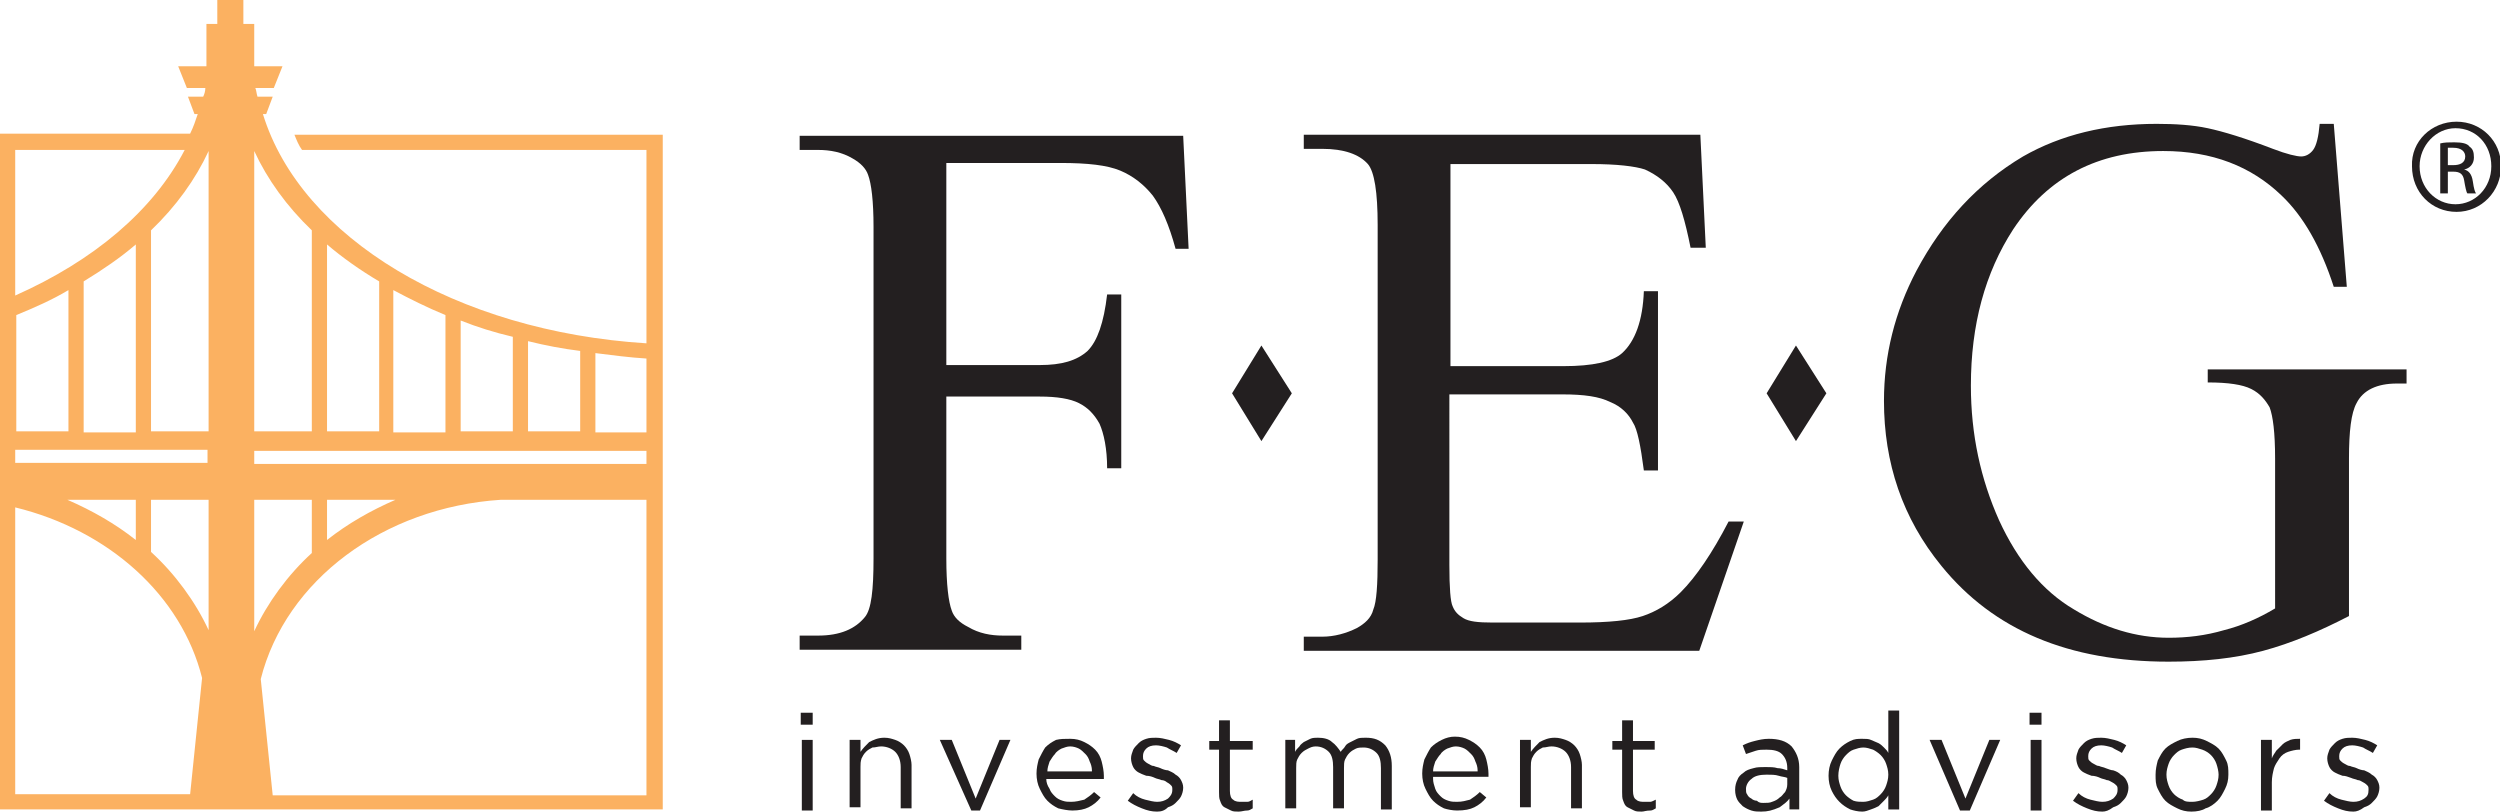 <?xml version="1.0" encoding="utf-8"?>
<!-- Generator: Adobe Illustrator 25.2.3, SVG Export Plug-In . SVG Version: 6.00 Build 0)  -->
<svg version="1.1" id="Layer_1" xmlns="http://www.w3.org/2000/svg" xmlns:xlink="http://www.w3.org/1999/xlink" x="0px" y="0px"
	 viewBox="0 0 230.1 74.7" style="enable-background:new 0 0 230.1 74.7;" xml:space="preserve">
<style type="text/css">
	.st0{fill:#FBB161;}
	.st1{fill:#231F20;}
</style>
<g>
	<path class="st0" d="M27.1,12.4c0.2,0.5,0.4,1,0.7,1.4h31.7v17.8c-17.5-1.1-31.8-9.7-35.3-21.1h0.3l0.6-1.6h-1.4
		c-0.1-0.3-0.1-0.6-0.2-0.8h1.7l0.8-2h-2.6V2.2h-1V0h-1.1h-0.2H20v2.2h-1v3.9h-2.6l0.8,2h1.7c0,0.3-0.1,0.6-0.2,0.8h-1.4l0.6,1.6
		h0.3c-0.2,0.6-0.4,1.2-0.7,1.8H0v62.2h61V12.4H27.1z M54.8,32.5c1.6,0.2,3.1,0.4,4.7,0.5v6.8h-4.7V32.5z M48.6,31.4
		c1.6,0.4,3.2,0.7,4.8,0.9v7.4h-4.8V31.4z M42.4,29.5c1.5,0.6,3.1,1.1,4.8,1.5v8.7h-4.8V29.5z M36.2,26.7c1.5,0.8,3.1,1.6,4.8,2.3
		v10.8h-4.8V26.7z M30.1,22.5c1.4,1.2,3.1,2.4,4.8,3.4v13.8h-4.8V22.5z M23.4,13.9c1.2,2.6,3,5.1,5.3,7.3v18.5h-5.3V13.9z
		 M23.4,41.5h36.1v1.2H23.4V41.5z M36.4,46c-2.3,1-4.4,2.2-6.3,3.7V46H36.4z M23.4,57.2L23.4,57.2l0-11.2h5.3v4.9
		c-2.2,2-4.1,4.6-5.3,7.2v-0.1v-0.4l0,0V57.2z M19.2,57.6L19.2,57.6l0,0.3l0,0v0.1l0,0v0c0,0,0,0,0,0c-1.2-2.6-3.1-5.2-5.3-7.2V46
		h5.3V57.6z M1.4,42.6v-1.2h17.7v1.2H1.4z M12.5,46v3.7c-1.9-1.5-4-2.7-6.3-3.7H12.5z M1.5,39.7V29c1.7-0.7,3.3-1.4,4.8-2.3v13H1.5z
		 M7.7,39.7V25.9c1.8-1.1,3.4-2.2,4.8-3.4v17.3H7.7z M19.2,13.9v25.8h-5.3V21.2C16.2,19,18,16.5,19.2,13.9z M17,13.8
		C14.1,19.4,8.6,24,1.4,27.2V13.8H17z M1.4,46.7c8.6,2.1,15.3,8.1,17.2,15.7l-1.1,10.7H1.4V46.7z M25.1,73.2l-1.1-10.7
		c2.3-9.1,11.3-15.8,22.1-16.5h13.4v27.2H25.1z"/>
	<g>
		<path class="st1" d="M87.1,15v18.6h8.6c2,0,3.4-0.4,4.4-1.3c0.9-0.9,1.5-2.6,1.8-5.2h1.3v16h-1.3c0-1.8-0.3-3.2-0.7-4.1
			c-0.5-0.9-1.1-1.5-1.9-1.9c-0.8-0.4-2-0.6-3.6-0.6h-8.6v14.9c0,2.4,0.2,4,0.5,4.8c0.2,0.6,0.7,1.1,1.5,1.5c1,0.6,2.1,0.8,3.2,0.8
			h1.7v1.3H73.6v-1.3h1.7c2,0,3.4-0.6,4.3-1.7c0.6-0.7,0.8-2.5,0.8-5.4V20.9c0-2.4-0.2-4-0.5-4.8c-0.2-0.6-0.7-1.1-1.4-1.5
			c-1-0.6-2.1-0.8-3.2-0.8h-1.7v-1.3h35.3l0.5,10.4h-1.2c-0.6-2.2-1.3-3.8-2.1-4.9c-0.8-1-1.8-1.8-3-2.3c-1.2-0.5-3-0.7-5.5-0.7
			H87.1z"/>
		<path class="st1" d="M133.5,15v18.7h10.4c2.7,0,4.5-0.4,5.4-1.2c1.2-1.1,1.9-3,2-5.7h1.3v16.5h-1.3c-0.3-2.3-0.6-3.8-1-4.4
			c-0.4-0.8-1.1-1.5-2.1-1.9c-1-0.5-2.4-0.7-4.4-0.7h-10.4V52c0,2.1,0.1,3.4,0.3,3.8c0.2,0.5,0.5,0.8,1,1.1c0.5,0.3,1.3,0.4,2.7,0.4
			h8c2.7,0,4.6-0.2,5.8-0.6c1.2-0.4,2.4-1.1,3.5-2.2c1.4-1.4,2.9-3.6,4.4-6.5h1.4l-4.1,11.9H120v-1.3h1.7c1.1,0,2.2-0.3,3.2-0.8
			c0.7-0.4,1.3-0.9,1.5-1.7c0.3-0.7,0.4-2.3,0.4-4.6V20.7c0-3-0.3-4.9-0.9-5.6c-0.8-0.9-2.2-1.4-4.2-1.4H120v-1.3h36.5l0.5,10.4
			h-1.4c-0.5-2.5-1-4.2-1.6-5.1c-0.6-0.9-1.5-1.6-2.6-2.1c-0.9-0.3-2.6-0.5-4.9-0.5H133.5z"/>
		<path class="st1" d="M214.8,11.4l1.2,15h-1.2c-1.2-3.7-2.8-6.5-4.8-8.4c-2.8-2.7-6.4-4.1-10.9-4.1c-6,0-10.6,2.4-13.8,7.2
			c-2.6,4-3.9,8.8-3.9,14.4c0,4.5,0.9,8.6,2.6,12.4c1.7,3.7,4,6.5,6.9,8.2c2.8,1.7,5.7,2.6,8.7,2.6c1.7,0,3.4-0.2,5.1-0.7
			c1.6-0.4,3.2-1.1,4.7-2V42.2c0-2.4-0.2-3.9-0.5-4.7c-0.4-0.7-0.9-1.3-1.7-1.7c-0.8-0.4-2.1-0.6-4-0.6V34h18.3v1.3h-0.9
			c-1.8,0-3.1,0.6-3.7,1.8c-0.5,0.9-0.7,2.6-0.7,5.1v14.5c-2.7,1.4-5.3,2.5-7.9,3.2c-2.6,0.7-5.5,1-8.7,1c-9.2,0-16.1-2.9-20.9-8.8
			c-3.6-4.4-5.3-9.5-5.3-15.2c0-4.2,1-8.2,3-12c2.4-4.5,5.6-8,9.8-10.5c3.5-2,7.6-3,12.3-3c1.7,0,3.3,0.1,4.7,0.4
			c1.4,0.3,3.4,0.9,6,1.9c1.3,0.5,2.2,0.7,2.6,0.7c0.4,0,0.8-0.2,1.1-0.6c0.3-0.4,0.5-1.2,0.6-2.4H214.8z"/>
		<g>
			<path class="st1" d="M73.7,65.6h1.1v1.1h-1.1V65.6z M73.8,68.1h1v6.5h-1V68.1z"/>
			<path class="st1" d="M78.2,68.1h1v1.1c0.2-0.3,0.5-0.6,0.8-0.9c0.4-0.2,0.8-0.4,1.4-0.4c0.4,0,0.7,0.1,1,0.2
				c0.3,0.1,0.6,0.3,0.8,0.5c0.2,0.2,0.4,0.5,0.5,0.8c0.1,0.3,0.2,0.7,0.2,1v4h-1v-3.8c0-0.6-0.2-1.1-0.5-1.4
				c-0.3-0.3-0.8-0.5-1.3-0.5c-0.3,0-0.5,0.1-0.8,0.1c-0.2,0.1-0.4,0.2-0.6,0.4c-0.2,0.2-0.3,0.4-0.4,0.6c-0.1,0.3-0.1,0.5-0.1,0.8
				v3.7h-1V68.1z"/>
			<path class="st1" d="M86.5,68.1h1.1l2.2,5.4l2.2-5.4h1l-2.8,6.5h-0.8L86.5,68.1z"/>
			<path class="st1" d="M96.3,71.7c0,0.3,0.1,0.6,0.3,0.9c0.1,0.3,0.3,0.5,0.5,0.7c0.2,0.2,0.4,0.3,0.7,0.4c0.3,0.1,0.5,0.1,0.8,0.1
				c0.4,0,0.8-0.1,1.2-0.2c0.3-0.2,0.6-0.4,0.9-0.7l0.6,0.5c-0.3,0.4-0.7,0.7-1.1,0.9c-0.4,0.2-0.9,0.3-1.5,0.3
				c-0.4,0-0.9-0.1-1.3-0.2c-0.4-0.2-0.7-0.4-1-0.7c-0.3-0.3-0.5-0.7-0.7-1.1c-0.2-0.4-0.3-0.9-0.3-1.4c0-0.5,0.1-0.9,0.2-1.3
				c0.2-0.4,0.4-0.8,0.6-1.1c0.3-0.3,0.6-0.5,1-0.7C97.6,68,98,68,98.5,68c0.5,0,0.9,0.1,1.3,0.3c0.4,0.2,0.7,0.4,1,0.7
				c0.3,0.3,0.5,0.7,0.6,1.1c0.1,0.4,0.2,0.9,0.2,1.3c0,0,0,0.1,0,0.1c0,0.1,0,0.1,0,0.2H96.3z M100.5,70.9c0-0.3-0.1-0.6-0.2-0.8
				c-0.1-0.3-0.2-0.5-0.4-0.7c-0.2-0.2-0.4-0.4-0.6-0.5c-0.2-0.1-0.5-0.2-0.8-0.2c-0.3,0-0.5,0.1-0.8,0.2c-0.2,0.1-0.5,0.3-0.6,0.5
				c-0.2,0.2-0.3,0.4-0.5,0.7c-0.1,0.3-0.2,0.6-0.2,0.9H100.5z"/>
			<path class="st1" d="M106.5,74.7c-0.5,0-0.9-0.1-1.4-0.3c-0.5-0.2-0.9-0.4-1.3-0.7l0.5-0.7c0.3,0.3,0.7,0.5,1.1,0.6
				c0.4,0.1,0.8,0.2,1.1,0.2c0.4,0,0.7-0.1,1-0.3c0.2-0.2,0.4-0.4,0.4-0.8v0c0-0.2,0-0.3-0.1-0.4c-0.1-0.1-0.2-0.2-0.4-0.3
				c-0.1-0.1-0.3-0.2-0.5-0.2c-0.2-0.1-0.4-0.1-0.6-0.2c-0.2-0.1-0.5-0.2-0.8-0.2c-0.3-0.1-0.5-0.2-0.7-0.3
				c-0.2-0.1-0.4-0.3-0.5-0.5c-0.1-0.2-0.2-0.5-0.2-0.8v0c0-0.3,0.1-0.5,0.2-0.8c0.1-0.2,0.3-0.4,0.5-0.6c0.2-0.2,0.4-0.3,0.7-0.4
				c0.3-0.1,0.6-0.1,0.9-0.1c0.4,0,0.8,0.1,1.2,0.2c0.4,0.1,0.8,0.3,1.1,0.5l-0.4,0.7c-0.3-0.2-0.6-0.3-0.9-0.5
				c-0.3-0.1-0.7-0.2-1-0.2c-0.4,0-0.7,0.1-0.9,0.3c-0.2,0.2-0.3,0.4-0.3,0.7v0c0,0.2,0,0.3,0.1,0.4c0.1,0.1,0.2,0.2,0.4,0.3
				c0.2,0.1,0.3,0.2,0.5,0.2c0.2,0.1,0.4,0.1,0.6,0.2c0.2,0.1,0.5,0.2,0.7,0.2c0.2,0.1,0.5,0.2,0.7,0.4c0.2,0.1,0.4,0.3,0.5,0.5
				c0.1,0.2,0.2,0.4,0.2,0.7v0c0,0.3-0.1,0.6-0.2,0.8c-0.1,0.2-0.3,0.4-0.5,0.6c-0.2,0.2-0.4,0.3-0.7,0.4
				C107.2,74.6,106.9,74.7,106.5,74.7z"/>
			<path class="st1" d="M114,74.7c-0.3,0-0.5,0-0.7-0.1c-0.2-0.1-0.4-0.2-0.6-0.3c-0.2-0.1-0.3-0.3-0.4-0.6
				c-0.1-0.2-0.1-0.5-0.1-0.8v-3.9h-0.9v-0.8h0.9v-1.9h1v1.9h2.1v0.8h-2.1v3.8c0,0.4,0.1,0.7,0.3,0.8c0.2,0.2,0.5,0.2,0.8,0.2
				c0.2,0,0.3,0,0.5,0c0.2,0,0.3-0.1,0.5-0.2v0.8c-0.2,0.1-0.3,0.2-0.5,0.2C114.5,74.6,114.3,74.7,114,74.7z"/>
			<path class="st1" d="M118.2,68.1h1v1.1c0.1-0.2,0.2-0.3,0.4-0.5c0.1-0.2,0.3-0.3,0.4-0.4c0.2-0.1,0.4-0.2,0.6-0.3
				c0.2-0.1,0.5-0.1,0.7-0.1c0.5,0,1,0.1,1.3,0.4c0.3,0.2,0.6,0.6,0.8,0.9c0.1-0.2,0.3-0.3,0.4-0.5c0.1-0.2,0.3-0.3,0.5-0.4
				c0.2-0.1,0.4-0.2,0.6-0.3c0.2-0.1,0.5-0.1,0.8-0.1c0.8,0,1.3,0.2,1.8,0.7c0.4,0.5,0.6,1.1,0.6,1.9v4h-1v-3.8
				c0-0.6-0.1-1.1-0.4-1.4c-0.3-0.3-0.7-0.5-1.2-0.5c-0.2,0-0.5,0-0.7,0.1c-0.2,0.1-0.4,0.2-0.6,0.4c-0.2,0.2-0.3,0.4-0.4,0.6
				c-0.1,0.2-0.1,0.5-0.1,0.8v3.7h-1v-3.8c0-0.6-0.1-1.1-0.4-1.4c-0.3-0.3-0.7-0.5-1.2-0.5c-0.3,0-0.5,0.1-0.7,0.2
				c-0.2,0.1-0.4,0.2-0.6,0.4c-0.2,0.2-0.3,0.4-0.4,0.6c-0.1,0.2-0.1,0.5-0.1,0.8v3.7h-1V68.1z"/>
			<path class="st1" d="M131.9,71.7c0,0.3,0.1,0.6,0.2,0.9c0.1,0.3,0.3,0.5,0.5,0.7c0.2,0.2,0.4,0.3,0.7,0.4
				c0.3,0.1,0.5,0.1,0.8,0.1c0.5,0,0.8-0.1,1.2-0.2c0.3-0.2,0.6-0.4,0.9-0.7l0.6,0.5c-0.3,0.4-0.7,0.7-1.1,0.9
				c-0.4,0.2-0.9,0.3-1.6,0.3c-0.4,0-0.9-0.1-1.2-0.2c-0.4-0.2-0.7-0.4-1-0.7c-0.3-0.3-0.5-0.7-0.7-1.1c-0.2-0.4-0.3-0.9-0.3-1.4
				c0-0.5,0.1-0.9,0.2-1.3c0.2-0.4,0.4-0.8,0.6-1.1c0.3-0.3,0.6-0.5,1-0.7c0.4-0.2,0.8-0.3,1.2-0.3c0.5,0,0.9,0.1,1.3,0.3
				c0.4,0.2,0.7,0.4,1,0.7c0.3,0.3,0.5,0.7,0.6,1.1c0.1,0.4,0.2,0.9,0.2,1.3c0,0,0,0.1,0,0.1c0,0.1,0,0.1,0,0.2H131.9z M136,70.9
				c0-0.3-0.1-0.6-0.2-0.8c-0.1-0.3-0.2-0.5-0.4-0.7c-0.2-0.2-0.4-0.4-0.6-0.5c-0.2-0.1-0.5-0.2-0.8-0.2c-0.3,0-0.5,0.1-0.8,0.2
				c-0.2,0.1-0.5,0.3-0.6,0.5c-0.2,0.2-0.3,0.4-0.5,0.7c-0.1,0.3-0.2,0.6-0.2,0.9H136z"/>
			<path class="st1" d="M139.9,68.1h1v1.1c0.2-0.3,0.5-0.6,0.8-0.9c0.4-0.2,0.8-0.4,1.4-0.4c0.4,0,0.7,0.1,1,0.2
				c0.3,0.1,0.6,0.3,0.8,0.5c0.2,0.2,0.4,0.5,0.5,0.8c0.1,0.3,0.2,0.7,0.2,1v4h-1v-3.8c0-0.6-0.2-1.1-0.5-1.4
				c-0.3-0.3-0.8-0.5-1.3-0.5c-0.3,0-0.5,0.1-0.8,0.1c-0.2,0.1-0.4,0.2-0.6,0.4c-0.2,0.2-0.3,0.4-0.4,0.6c-0.1,0.3-0.1,0.5-0.1,0.8
				v3.7h-1V68.1z"/>
			<path class="st1" d="M151.1,74.7c-0.3,0-0.5,0-0.7-0.1c-0.2-0.1-0.4-0.2-0.6-0.3c-0.2-0.1-0.3-0.3-0.4-0.6
				c-0.1-0.2-0.1-0.5-0.1-0.8v-3.9h-0.9v-0.8h0.9v-1.9h1v1.9h2v0.8h-2v3.8c0,0.4,0.1,0.7,0.3,0.8c0.2,0.2,0.5,0.2,0.8,0.2
				c0.2,0,0.3,0,0.5,0c0.1,0,0.3-0.1,0.5-0.2v0.8c-0.2,0.1-0.3,0.2-0.5,0.2C151.5,74.6,151.3,74.7,151.1,74.7z"/>
			<path class="st1" d="M162.1,74.7c-0.3,0-0.6,0-0.9-0.1c-0.3-0.1-0.5-0.2-0.8-0.4c-0.2-0.2-0.4-0.4-0.5-0.6
				c-0.1-0.2-0.2-0.5-0.2-0.9v0c0-0.4,0.1-0.7,0.2-0.9c0.1-0.3,0.3-0.5,0.6-0.7c0.2-0.2,0.5-0.3,0.9-0.4c0.3-0.1,0.7-0.1,1.1-0.1
				c0.4,0,0.8,0,1.1,0.1c0.3,0,0.6,0.1,0.9,0.2v-0.2c0-0.6-0.2-1-0.5-1.3c-0.3-0.3-0.8-0.4-1.4-0.4c-0.4,0-0.7,0-1,0.1
				c-0.3,0.1-0.6,0.2-0.9,0.3l-0.3-0.8c0.4-0.2,0.7-0.3,1.1-0.4c0.4-0.1,0.8-0.2,1.3-0.2c0.9,0,1.6,0.2,2.1,0.7
				c0.4,0.5,0.7,1.1,0.7,1.9v3.9h-0.9v-1c-0.2,0.3-0.5,0.5-0.9,0.8C163.1,74.6,162.7,74.7,162.1,74.7z M162.3,73.9
				c0.3,0,0.6,0,0.8-0.1c0.3-0.1,0.5-0.2,0.7-0.4c0.2-0.1,0.3-0.3,0.5-0.5c0.1-0.2,0.2-0.4,0.2-0.7v-0.6c-0.2-0.1-0.5-0.1-0.8-0.2
				c-0.3-0.1-0.7-0.1-1.1-0.1c-0.6,0-1.1,0.1-1.4,0.4c-0.3,0.2-0.5,0.6-0.5,0.9v0c0,0.2,0,0.4,0.1,0.5c0.1,0.2,0.2,0.3,0.4,0.4
				c0.1,0.1,0.3,0.2,0.5,0.2C161.9,73.9,162.1,73.9,162.3,73.9z"/>
			<path class="st1" d="M171.4,74.7c-0.4,0-0.8-0.1-1.1-0.2c-0.4-0.2-0.7-0.4-1-0.7c-0.3-0.3-0.5-0.6-0.7-1
				c-0.2-0.4-0.3-0.9-0.3-1.4v0c0-0.5,0.1-1,0.3-1.4c0.2-0.4,0.4-0.8,0.7-1.1c0.3-0.3,0.6-0.5,1-0.7c0.4-0.2,0.7-0.2,1.1-0.2
				c0.3,0,0.6,0,0.8,0.1c0.2,0.1,0.5,0.2,0.7,0.3c0.2,0.1,0.4,0.3,0.5,0.4c0.2,0.2,0.3,0.3,0.4,0.5v-3.9h1v9.1h-1v-1.3
				c-0.1,0.2-0.3,0.4-0.4,0.5c-0.2,0.2-0.3,0.3-0.5,0.5c-0.2,0.1-0.4,0.2-0.7,0.3C171.9,74.6,171.7,74.7,171.4,74.7z M171.5,73.8
				c0.3,0,0.6-0.1,0.9-0.2c0.3-0.1,0.5-0.3,0.7-0.5c0.2-0.2,0.4-0.5,0.5-0.8c0.1-0.3,0.2-0.6,0.2-1v0c0-0.4-0.1-0.7-0.2-1
				c-0.1-0.3-0.3-0.6-0.5-0.8c-0.2-0.2-0.5-0.4-0.7-0.5c-0.3-0.1-0.6-0.2-0.9-0.2c-0.3,0-0.6,0.1-0.9,0.2c-0.3,0.1-0.5,0.3-0.7,0.5
				c-0.2,0.2-0.4,0.5-0.5,0.8c-0.1,0.3-0.2,0.7-0.2,1.1v0c0,0.4,0.1,0.7,0.2,1c0.1,0.3,0.3,0.6,0.5,0.8c0.2,0.2,0.5,0.4,0.7,0.5
				C170.9,73.8,171.2,73.8,171.5,73.8z"/>
			<path class="st1" d="M177.6,68.1h1.1l2.2,5.4l2.2-5.4h1l-2.8,6.5h-0.9L177.6,68.1z"/>
			<path class="st1" d="M186.8,65.6h1.1v1.1h-1.1V65.6z M186.9,68.1h1v6.5h-1V68.1z"/>
			<path class="st1" d="M193.5,74.7c-0.5,0-0.9-0.1-1.4-0.3c-0.5-0.2-0.9-0.4-1.3-0.7l0.5-0.7c0.3,0.3,0.7,0.5,1.1,0.6
				c0.4,0.1,0.8,0.2,1.1,0.2c0.4,0,0.7-0.1,1-0.3c0.2-0.2,0.4-0.4,0.4-0.8v0c0-0.2,0-0.3-0.1-0.4c-0.1-0.1-0.2-0.2-0.4-0.3
				c-0.2-0.1-0.3-0.2-0.5-0.2c-0.2-0.1-0.4-0.1-0.6-0.2c-0.2-0.1-0.5-0.2-0.8-0.2c-0.3-0.1-0.5-0.2-0.7-0.3
				c-0.2-0.1-0.4-0.3-0.5-0.5c-0.1-0.2-0.2-0.5-0.2-0.8v0c0-0.3,0.1-0.5,0.2-0.8c0.1-0.2,0.3-0.4,0.5-0.6c0.2-0.2,0.4-0.3,0.7-0.4
				c0.3-0.1,0.6-0.1,0.9-0.1c0.4,0,0.8,0.1,1.2,0.2c0.4,0.1,0.8,0.3,1.1,0.5l-0.4,0.7c-0.3-0.2-0.6-0.3-0.9-0.5
				c-0.3-0.1-0.7-0.2-1-0.2c-0.4,0-0.7,0.1-0.9,0.3c-0.2,0.2-0.3,0.4-0.3,0.7v0c0,0.2,0,0.3,0.1,0.4c0.1,0.1,0.2,0.2,0.4,0.3
				c0.2,0.1,0.3,0.2,0.5,0.2c0.2,0.1,0.4,0.1,0.6,0.2c0.3,0.1,0.5,0.2,0.7,0.2c0.3,0.1,0.5,0.2,0.7,0.4c0.2,0.1,0.4,0.3,0.5,0.5
				c0.1,0.2,0.2,0.4,0.2,0.7v0c0,0.3-0.1,0.6-0.2,0.8c-0.1,0.2-0.3,0.4-0.5,0.6c-0.2,0.2-0.4,0.3-0.7,0.4
				C194.1,74.6,193.8,74.7,193.5,74.7z"/>
			<path class="st1" d="M201.7,74.7c-0.5,0-0.9-0.1-1.3-0.3c-0.4-0.2-0.8-0.4-1.1-0.7c-0.3-0.3-0.5-0.7-0.7-1.1
				c-0.2-0.4-0.2-0.8-0.2-1.3v0c0-0.5,0.1-0.9,0.2-1.3c0.2-0.4,0.4-0.8,0.7-1.1c0.3-0.3,0.7-0.5,1.1-0.7c0.4-0.2,0.9-0.3,1.4-0.3
				c0.5,0,0.9,0.1,1.3,0.3c0.4,0.2,0.8,0.4,1.1,0.7c0.3,0.3,0.5,0.7,0.7,1.1c0.2,0.4,0.2,0.8,0.2,1.3v0c0,0.5-0.1,0.9-0.3,1.3
				c-0.2,0.4-0.4,0.8-0.7,1.1c-0.3,0.3-0.7,0.6-1.1,0.7C202.7,74.6,202.2,74.7,201.7,74.7z M201.8,73.8c0.3,0,0.7-0.1,1-0.2
				c0.3-0.1,0.5-0.3,0.7-0.5c0.2-0.2,0.4-0.5,0.5-0.8c0.1-0.3,0.2-0.6,0.2-1v0c0-0.3-0.1-0.7-0.2-1c-0.1-0.3-0.3-0.6-0.5-0.8
				c-0.2-0.2-0.5-0.4-0.8-0.5c-0.3-0.1-0.6-0.2-0.9-0.2c-0.4,0-0.7,0.1-1,0.2c-0.3,0.1-0.5,0.3-0.7,0.5c-0.2,0.2-0.4,0.5-0.5,0.8
				c-0.1,0.3-0.2,0.6-0.2,1v0c0,0.4,0.1,0.7,0.2,1c0.1,0.3,0.3,0.6,0.5,0.8c0.2,0.2,0.5,0.4,0.8,0.5
				C201.1,73.8,201.4,73.8,201.8,73.8z"/>
			<path class="st1" d="M208.1,68.1h1v1.7c0.1-0.3,0.3-0.5,0.4-0.7c0.2-0.2,0.4-0.4,0.6-0.6c0.2-0.2,0.5-0.3,0.7-0.4
				c0.3-0.1,0.6-0.1,0.9-0.1v1h-0.1c-0.3,0-0.7,0.1-1,0.2c-0.3,0.1-0.6,0.3-0.8,0.6c-0.2,0.3-0.4,0.6-0.5,0.9
				c-0.1,0.4-0.2,0.8-0.2,1.3v2.6h-1V68.1z"/>
			<path class="st1" d="M216.6,74.7c-0.5,0-0.9-0.1-1.4-0.3c-0.5-0.2-0.9-0.4-1.3-0.7l0.5-0.7c0.3,0.3,0.7,0.5,1.1,0.6
				c0.4,0.1,0.8,0.2,1.1,0.2c0.4,0,0.7-0.1,1-0.3c0.3-0.2,0.4-0.4,0.4-0.8v0c0-0.2,0-0.3-0.1-0.4c-0.1-0.1-0.2-0.2-0.4-0.3
				c-0.2-0.1-0.3-0.2-0.5-0.2c-0.2-0.1-0.4-0.1-0.6-0.2c-0.3-0.1-0.5-0.2-0.8-0.2c-0.3-0.1-0.5-0.2-0.7-0.3
				c-0.2-0.1-0.4-0.3-0.5-0.5c-0.1-0.2-0.2-0.5-0.2-0.8v0c0-0.3,0.1-0.5,0.2-0.8c0.1-0.2,0.3-0.4,0.5-0.6c0.2-0.2,0.4-0.3,0.7-0.4
				c0.3-0.1,0.6-0.1,0.9-0.1c0.4,0,0.8,0.1,1.2,0.2c0.4,0.1,0.8,0.3,1.1,0.5l-0.4,0.7c-0.3-0.2-0.6-0.3-0.9-0.5
				c-0.3-0.1-0.7-0.2-1-0.2c-0.4,0-0.7,0.1-0.9,0.3c-0.2,0.2-0.3,0.4-0.3,0.7v0c0,0.2,0,0.3,0.1,0.4c0.1,0.1,0.2,0.2,0.4,0.3
				c0.2,0.1,0.3,0.2,0.5,0.2c0.2,0.1,0.4,0.1,0.6,0.2c0.2,0.1,0.5,0.2,0.7,0.2c0.2,0.1,0.5,0.2,0.7,0.4c0.2,0.1,0.4,0.3,0.5,0.5
				c0.1,0.2,0.2,0.4,0.2,0.7v0c0,0.3-0.1,0.6-0.2,0.8c-0.1,0.2-0.3,0.4-0.5,0.6c-0.2,0.2-0.4,0.3-0.7,0.4
				C217.2,74.6,216.9,74.7,216.6,74.7z"/>
		</g>
		<polygon class="st1" points="116.1,31.8 113.4,36.2 116.1,40.6 118.9,36.2 		"/>
		<polygon class="st1" points="165.3,31.8 162.6,36.2 165.3,40.6 168.1,36.2 		"/>
	</g>
	<g>
		<path class="st1" d="M226.1,11.2c2.3,0,4.1,1.8,4.1,4.1c0,2.3-1.8,4.2-4.1,4.2c-2.3,0-4.1-1.8-4.1-4.2
			C221.9,13,223.8,11.2,226.1,11.2L226.1,11.2z M226,11.8c-1.8,0-3.3,1.6-3.3,3.5c0,2,1.5,3.5,3.3,3.5c1.8,0,3.3-1.5,3.3-3.5
			S227.9,11.8,226,11.8L226,11.8z M225.3,17.8h-0.7v-4.6c0.4-0.1,0.8-0.1,1.3-0.1c0.7,0,1.2,0.1,1.4,0.4c0.3,0.2,0.4,0.5,0.4,1
			c0,0.6-0.4,1-0.9,1.1v0c0.4,0.1,0.7,0.4,0.8,1.1c0.1,0.7,0.2,1,0.3,1.1h-0.8c-0.1-0.1-0.2-0.6-0.3-1.2c-0.1-0.6-0.4-0.8-1-0.8
			h-0.5V17.8z M225.3,15.2h0.5c0.6,0,1.1-0.2,1.1-0.8c0-0.4-0.3-0.8-1.1-0.8c-0.2,0-0.4,0-0.5,0V15.2z"/>
	</g>
</g>
</svg>
